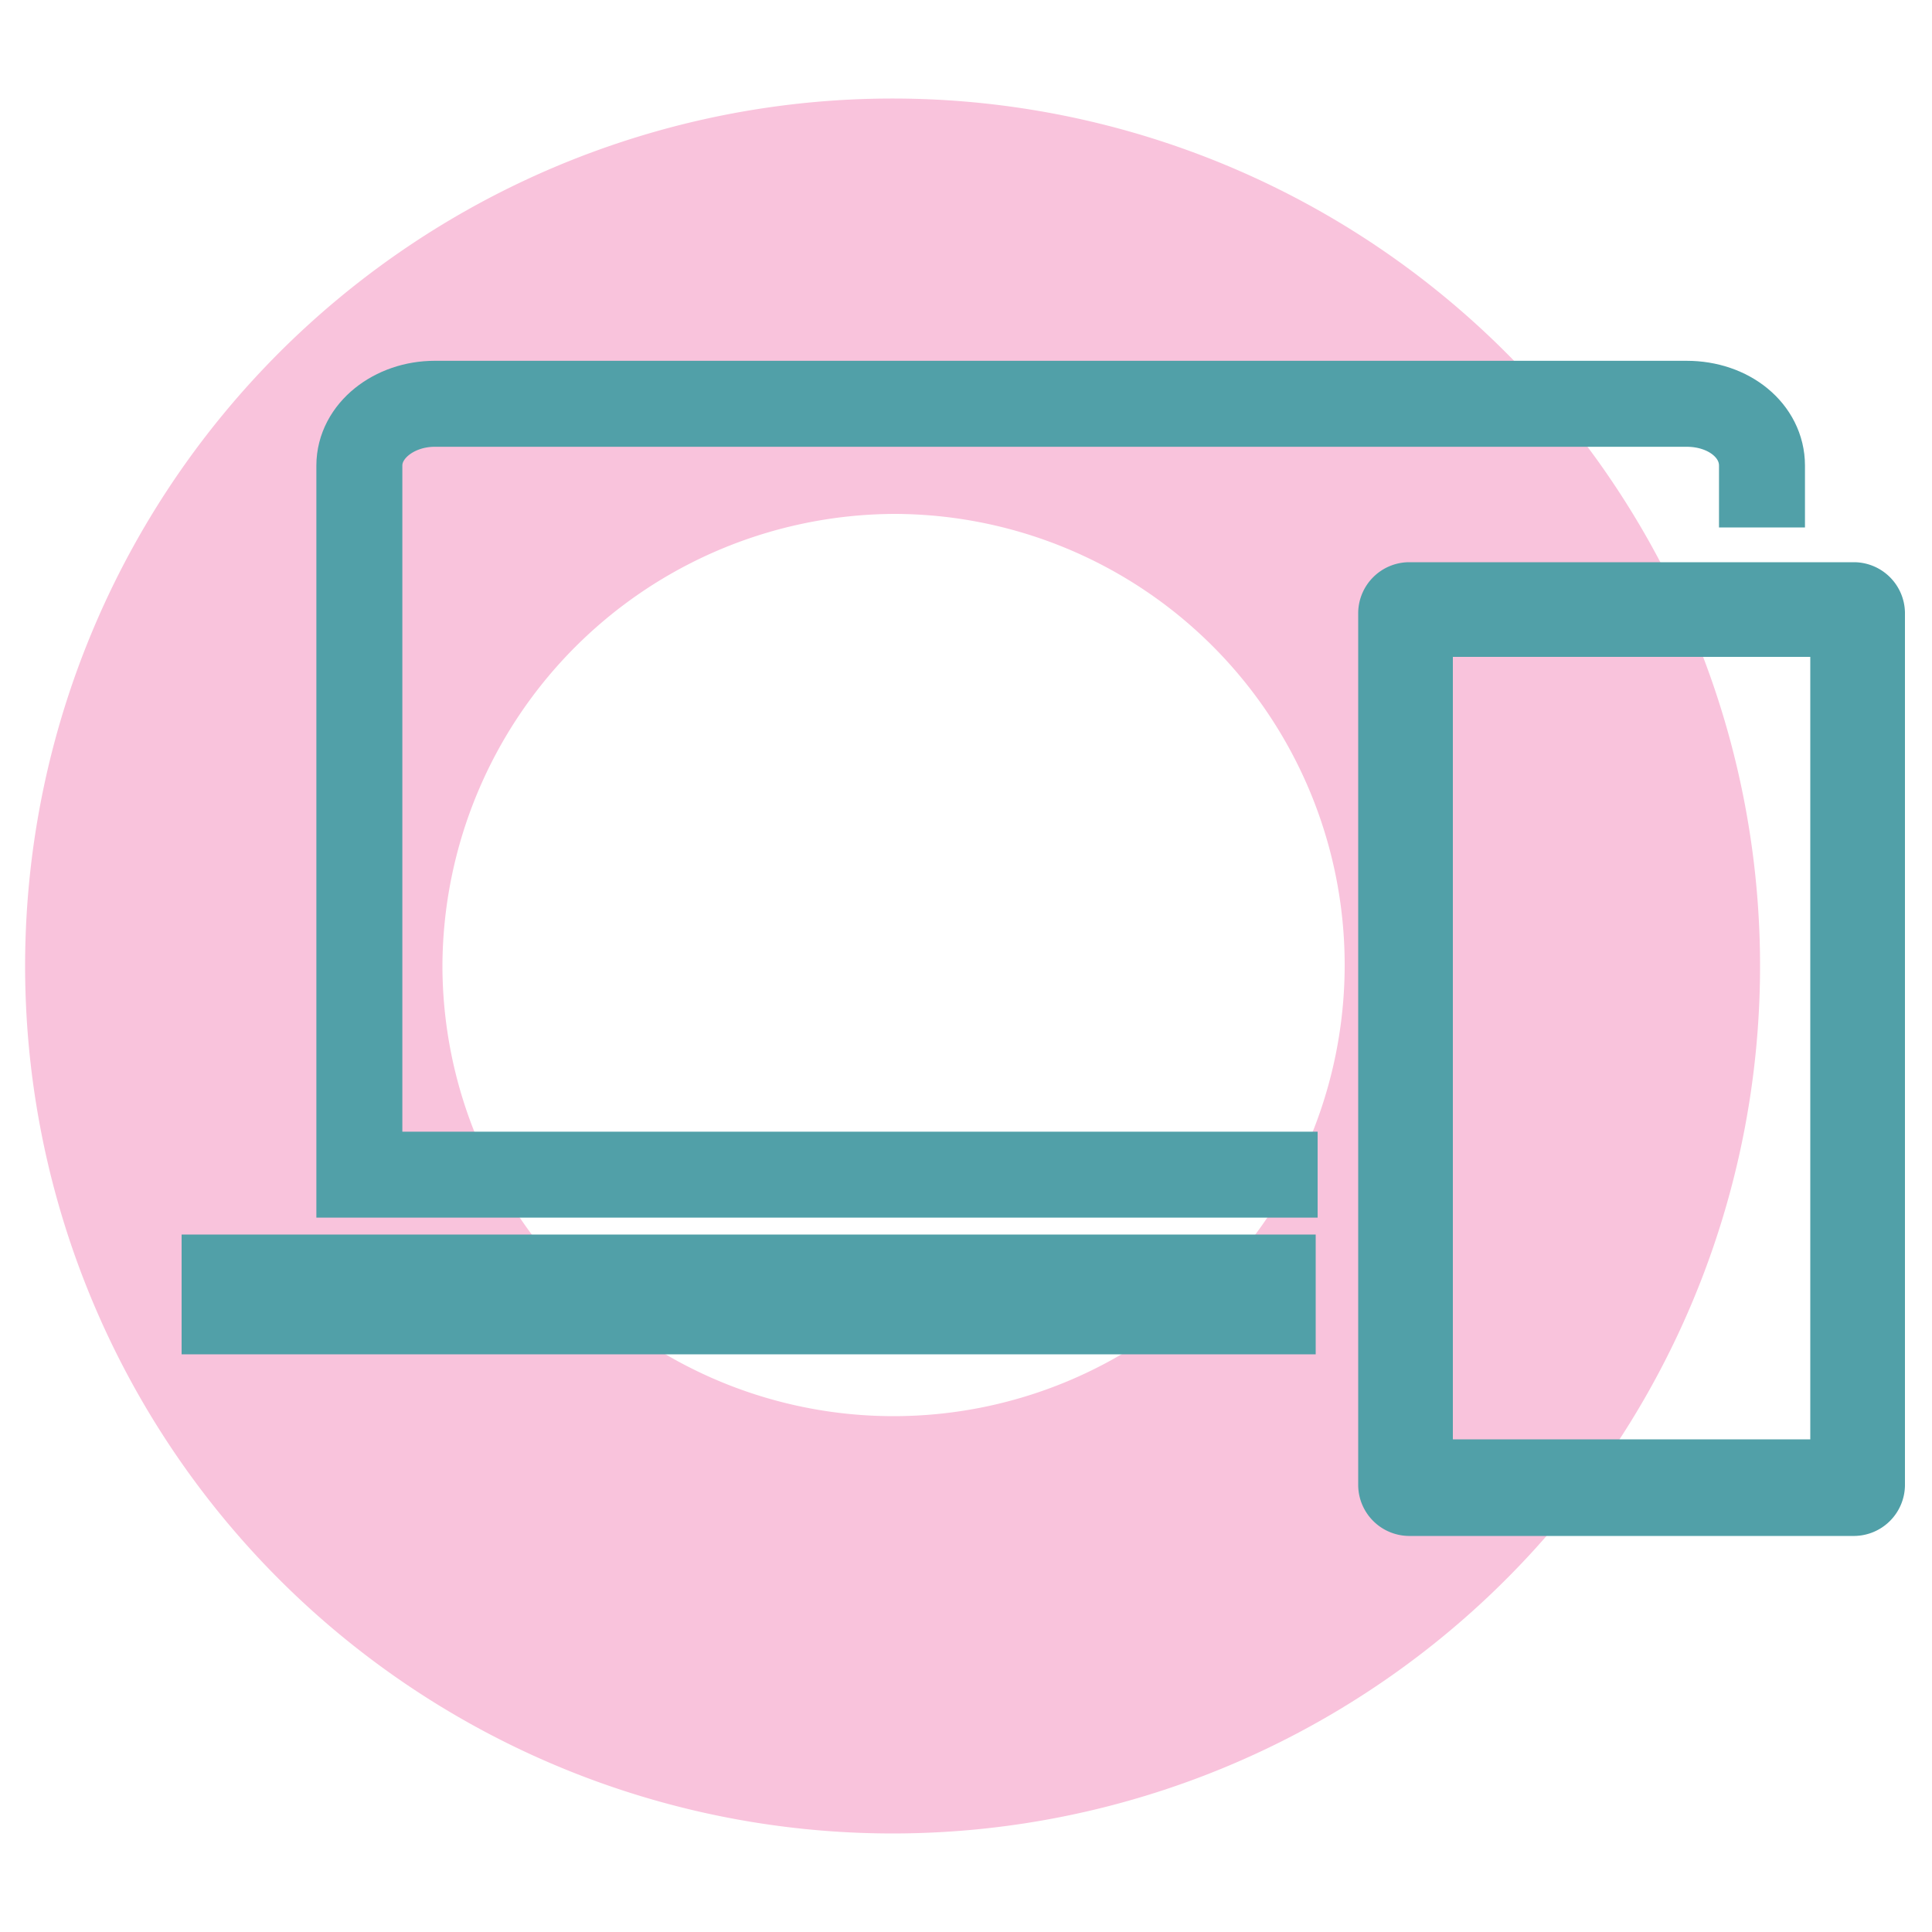 <svg id="Layer_1" data-name="Layer 1" xmlns="http://www.w3.org/2000/svg" viewBox="0 0 100 100"><defs><style>.cls-1{fill:#f9c3dc;}.cls-2{fill:none;stroke:#51a0a8;stroke-miterlimit:10;stroke-width:4.45px;}.cls-3{fill:#51a0a8;}</style></defs><path class="cls-1" d="M46.3,26.6A23.35,23.35,0,1,1,22.9,50h0A23.49,23.49,0,0,1,46.3,26.6m0-21.5A44.9,44.9,0,1,0,91.1,50,44.9,44.9,0,0,0,46.3,5.1Z"/><path class="cls-2" d="M68.2,60.8H18.6V24.1c0-1.8,1.8-3.2,3.9-3.2H87.3c2.2,0,3.9,1.4,3.9,3.2v3.2"/><path class="cls-3" d="M93.7,34V74.5H75.2V34H93.7M96,29.1H72.9a2.65,2.65,0,0,0-2.6,2.6h0V76.9a2.65,2.65,0,0,0,2.6,2.6H96a2.65,2.65,0,0,0,2.6-2.6h0V31.7A2.65,2.65,0,0,0,96,29.1Z"/><rect class="cls-3" x="9.4" y="63.9" width="58.7" height="6.2"/></svg>